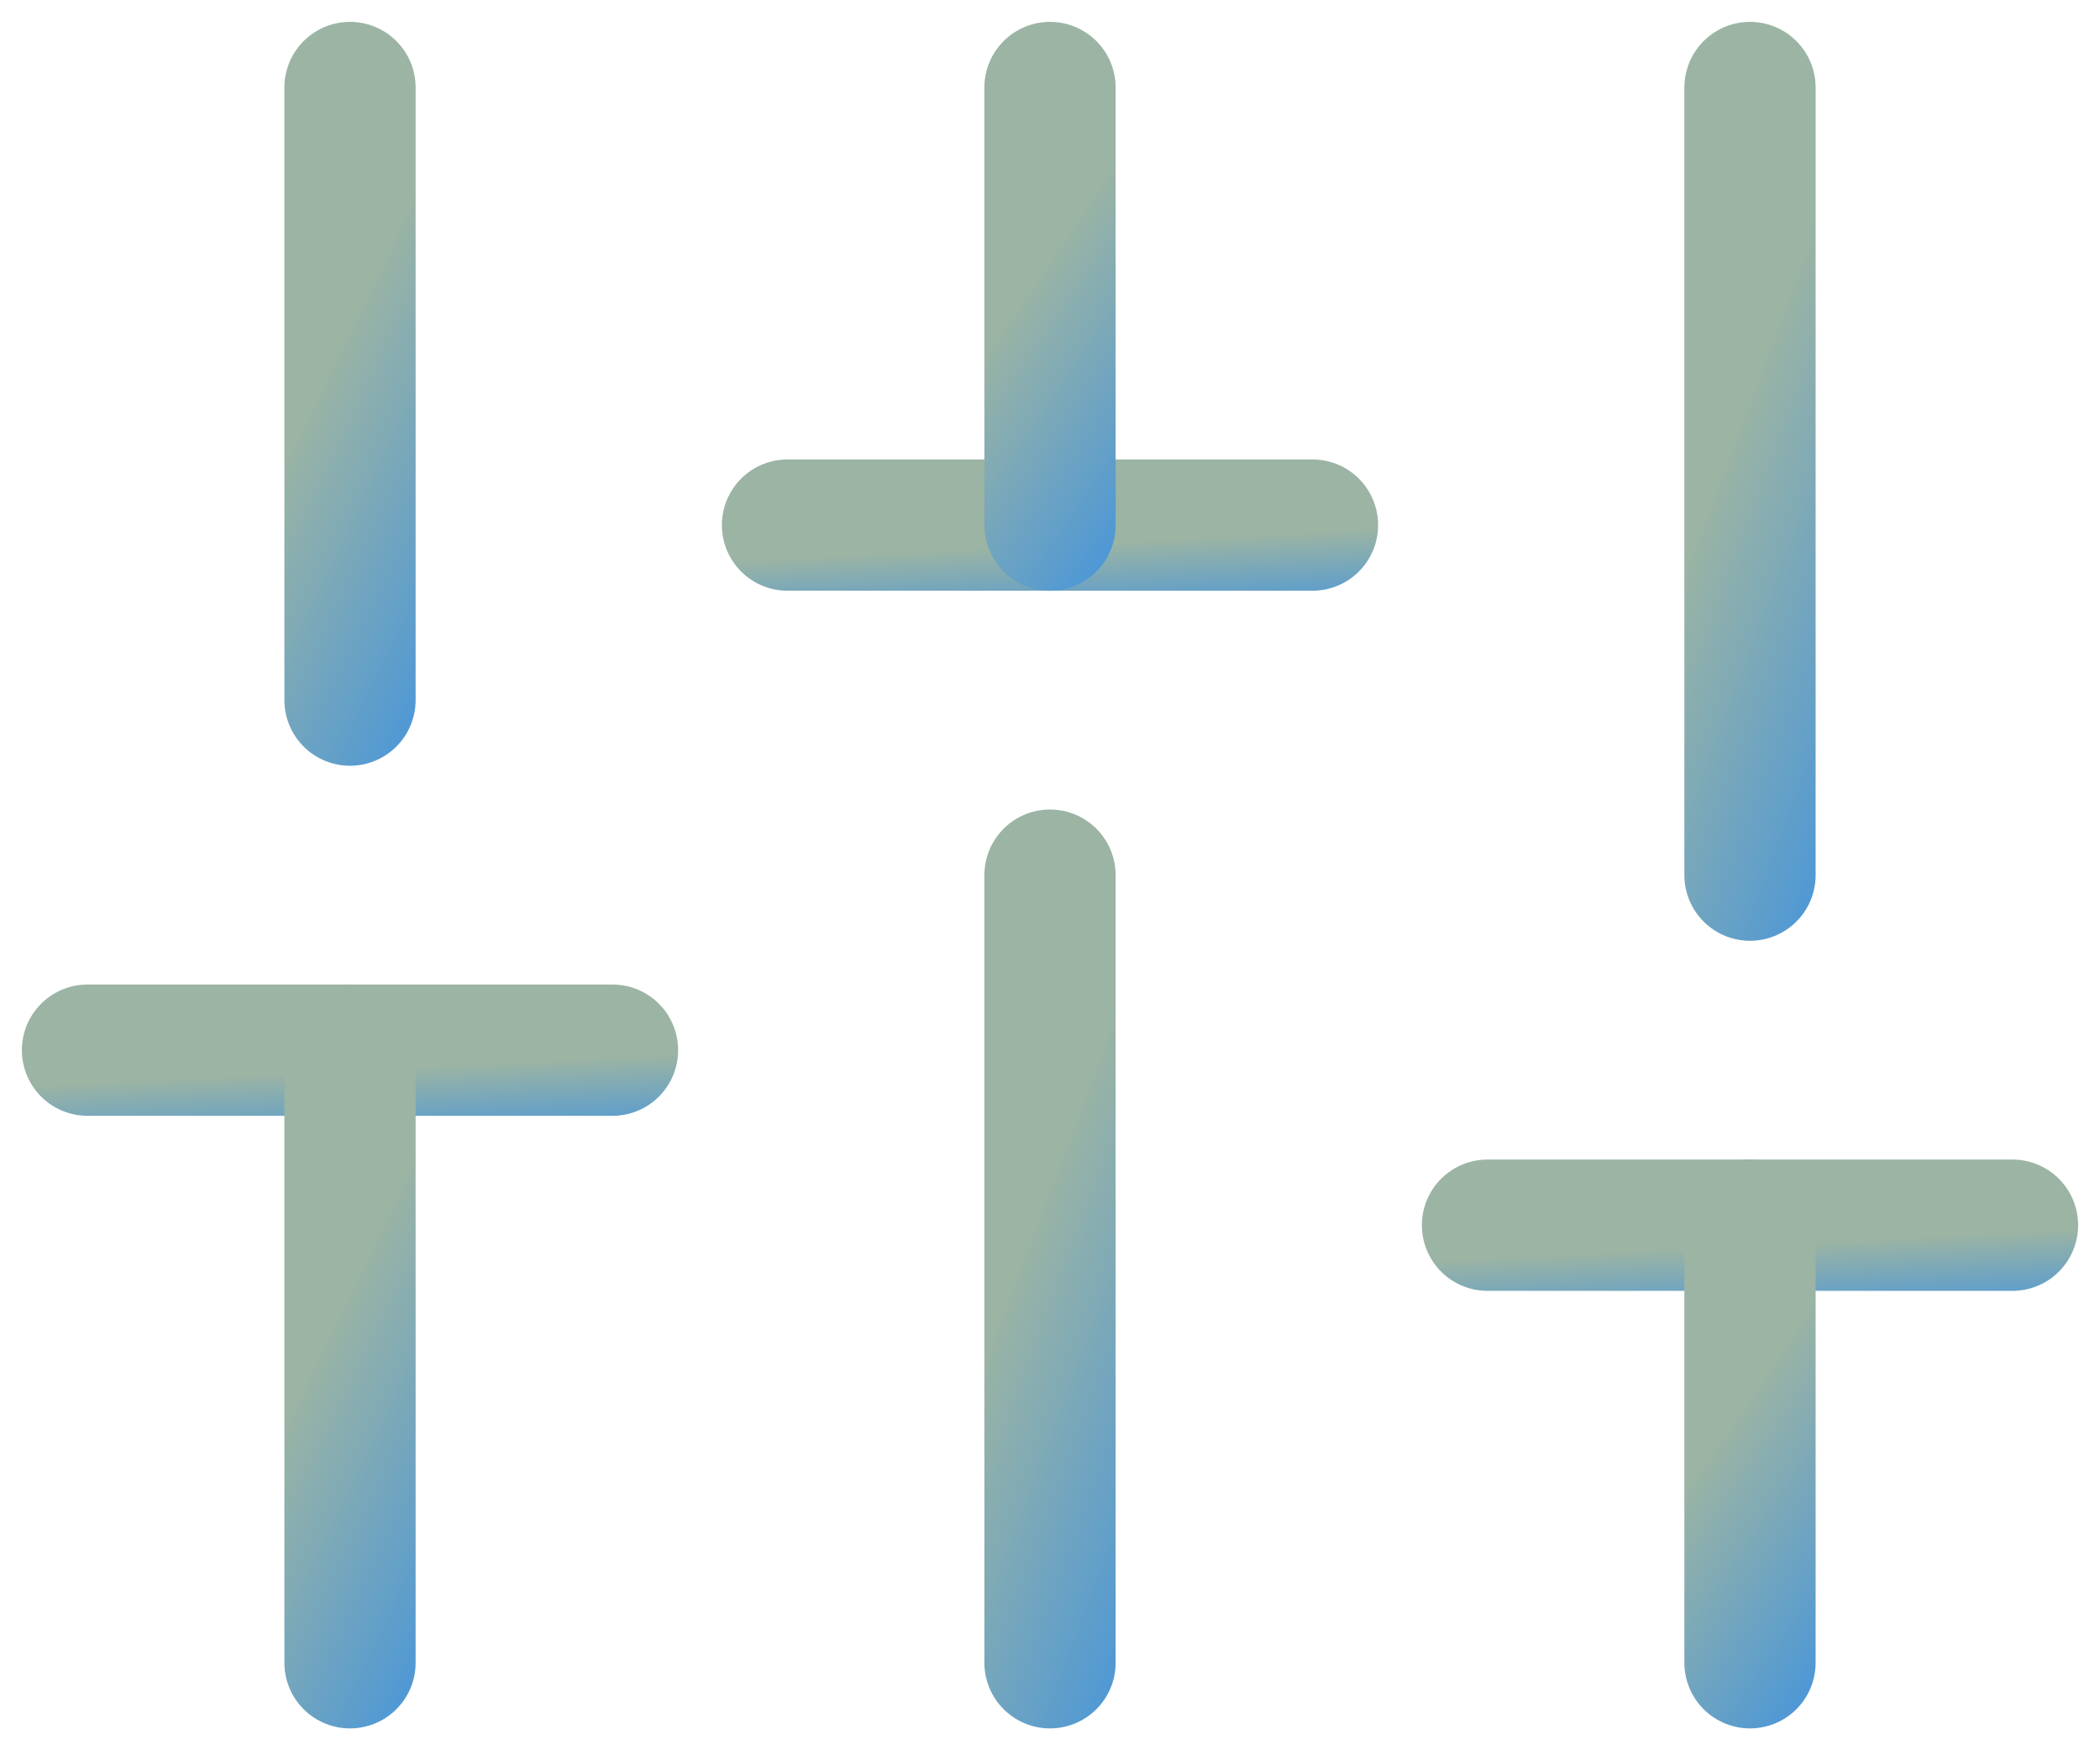 <svg width="24" height="20" viewBox="0 0 24 20" fill="none" xmlns="http://www.w3.org/2000/svg">
<path d="M17 14H23" stroke="url(#paint0_linear_1829_5165)" stroke-width="1.5" stroke-linecap="round" stroke-linejoin="round"/>
<path d="M9 6H15" stroke="url(#paint1_linear_1829_5165)" stroke-width="1.5" stroke-linecap="round" stroke-linejoin="round"/>
<path d="M1 12H7" stroke="url(#paint2_linear_1829_5165)" stroke-width="1.5" stroke-linecap="round" stroke-linejoin="round"/>
<path d="M20 10V1" stroke="url(#paint3_linear_1829_5165)" stroke-width="1.5" stroke-linecap="round" stroke-linejoin="round"/>
<path d="M20 19V14" stroke="url(#paint4_linear_1829_5165)" stroke-width="1.5" stroke-linecap="round" stroke-linejoin="round"/>
<path d="M12 6V1" stroke="url(#paint5_linear_1829_5165)" stroke-width="1.5" stroke-linecap="round" stroke-linejoin="round"/>
<path d="M12 19V10" stroke="url(#paint6_linear_1829_5165)" stroke-width="1.5" stroke-linecap="round" stroke-linejoin="round"/>
<path d="M4 8V1" stroke="url(#paint7_linear_1829_5165)" stroke-width="1.5" stroke-linecap="round" stroke-linejoin="round"/>
<path d="M4 19V12" stroke="url(#paint8_linear_1829_5165)" stroke-width="1.5" stroke-linecap="round" stroke-linejoin="round"/>
<defs>
<linearGradient id="paint0_linear_1829_5165" x1="20.158" y1="14.225" x2="20.217" y2="15.422" gradientUnits="userSpaceOnUse">
<stop stop-color="#9BB4A4"/>
<stop offset="1" stop-color="#338EE7"/>
</linearGradient>
<linearGradient id="paint1_linear_1829_5165" x1="12.158" y1="6.225" x2="12.217" y2="7.422" gradientUnits="userSpaceOnUse">
<stop stop-color="#9BB4A4"/>
<stop offset="1" stop-color="#338EE7"/>
</linearGradient>
<linearGradient id="paint2_linear_1829_5165" x1="4.158" y1="12.225" x2="4.217" y2="13.422" gradientUnits="userSpaceOnUse">
<stop stop-color="#9BB4A4"/>
<stop offset="1" stop-color="#338EE7"/>
</linearGradient>
<linearGradient id="paint3_linear_1829_5165" x1="20.526" y1="3.025" x2="24.096" y2="4.373" gradientUnits="userSpaceOnUse">
<stop stop-color="#9BB4A4"/>
<stop offset="1" stop-color="#338EE7"/>
</linearGradient>
<linearGradient id="paint4_linear_1829_5165" x1="20.526" y1="15.125" x2="23.316" y2="17.021" gradientUnits="userSpaceOnUse">
<stop stop-color="#9BB4A4"/>
<stop offset="1" stop-color="#338EE7"/>
</linearGradient>
<linearGradient id="paint5_linear_1829_5165" x1="12.526" y1="2.125" x2="15.316" y2="4.022" gradientUnits="userSpaceOnUse">
<stop stop-color="#9BB4A4"/>
<stop offset="1" stop-color="#338EE7"/>
</linearGradient>
<linearGradient id="paint6_linear_1829_5165" x1="12.526" y1="12.025" x2="16.096" y2="13.373" gradientUnits="userSpaceOnUse">
<stop stop-color="#9BB4A4"/>
<stop offset="1" stop-color="#338EE7"/>
</linearGradient>
<linearGradient id="paint7_linear_1829_5165" x1="4.526" y1="2.575" x2="7.827" y2="4.178" gradientUnits="userSpaceOnUse">
<stop stop-color="#9BB4A4"/>
<stop offset="1" stop-color="#338EE7"/>
</linearGradient>
<linearGradient id="paint8_linear_1829_5165" x1="4.526" y1="13.575" x2="7.827" y2="15.178" gradientUnits="userSpaceOnUse">
<stop stop-color="#9BB4A4"/>
<stop offset="1" stop-color="#338EE7"/>
</linearGradient>
</defs>
</svg>
